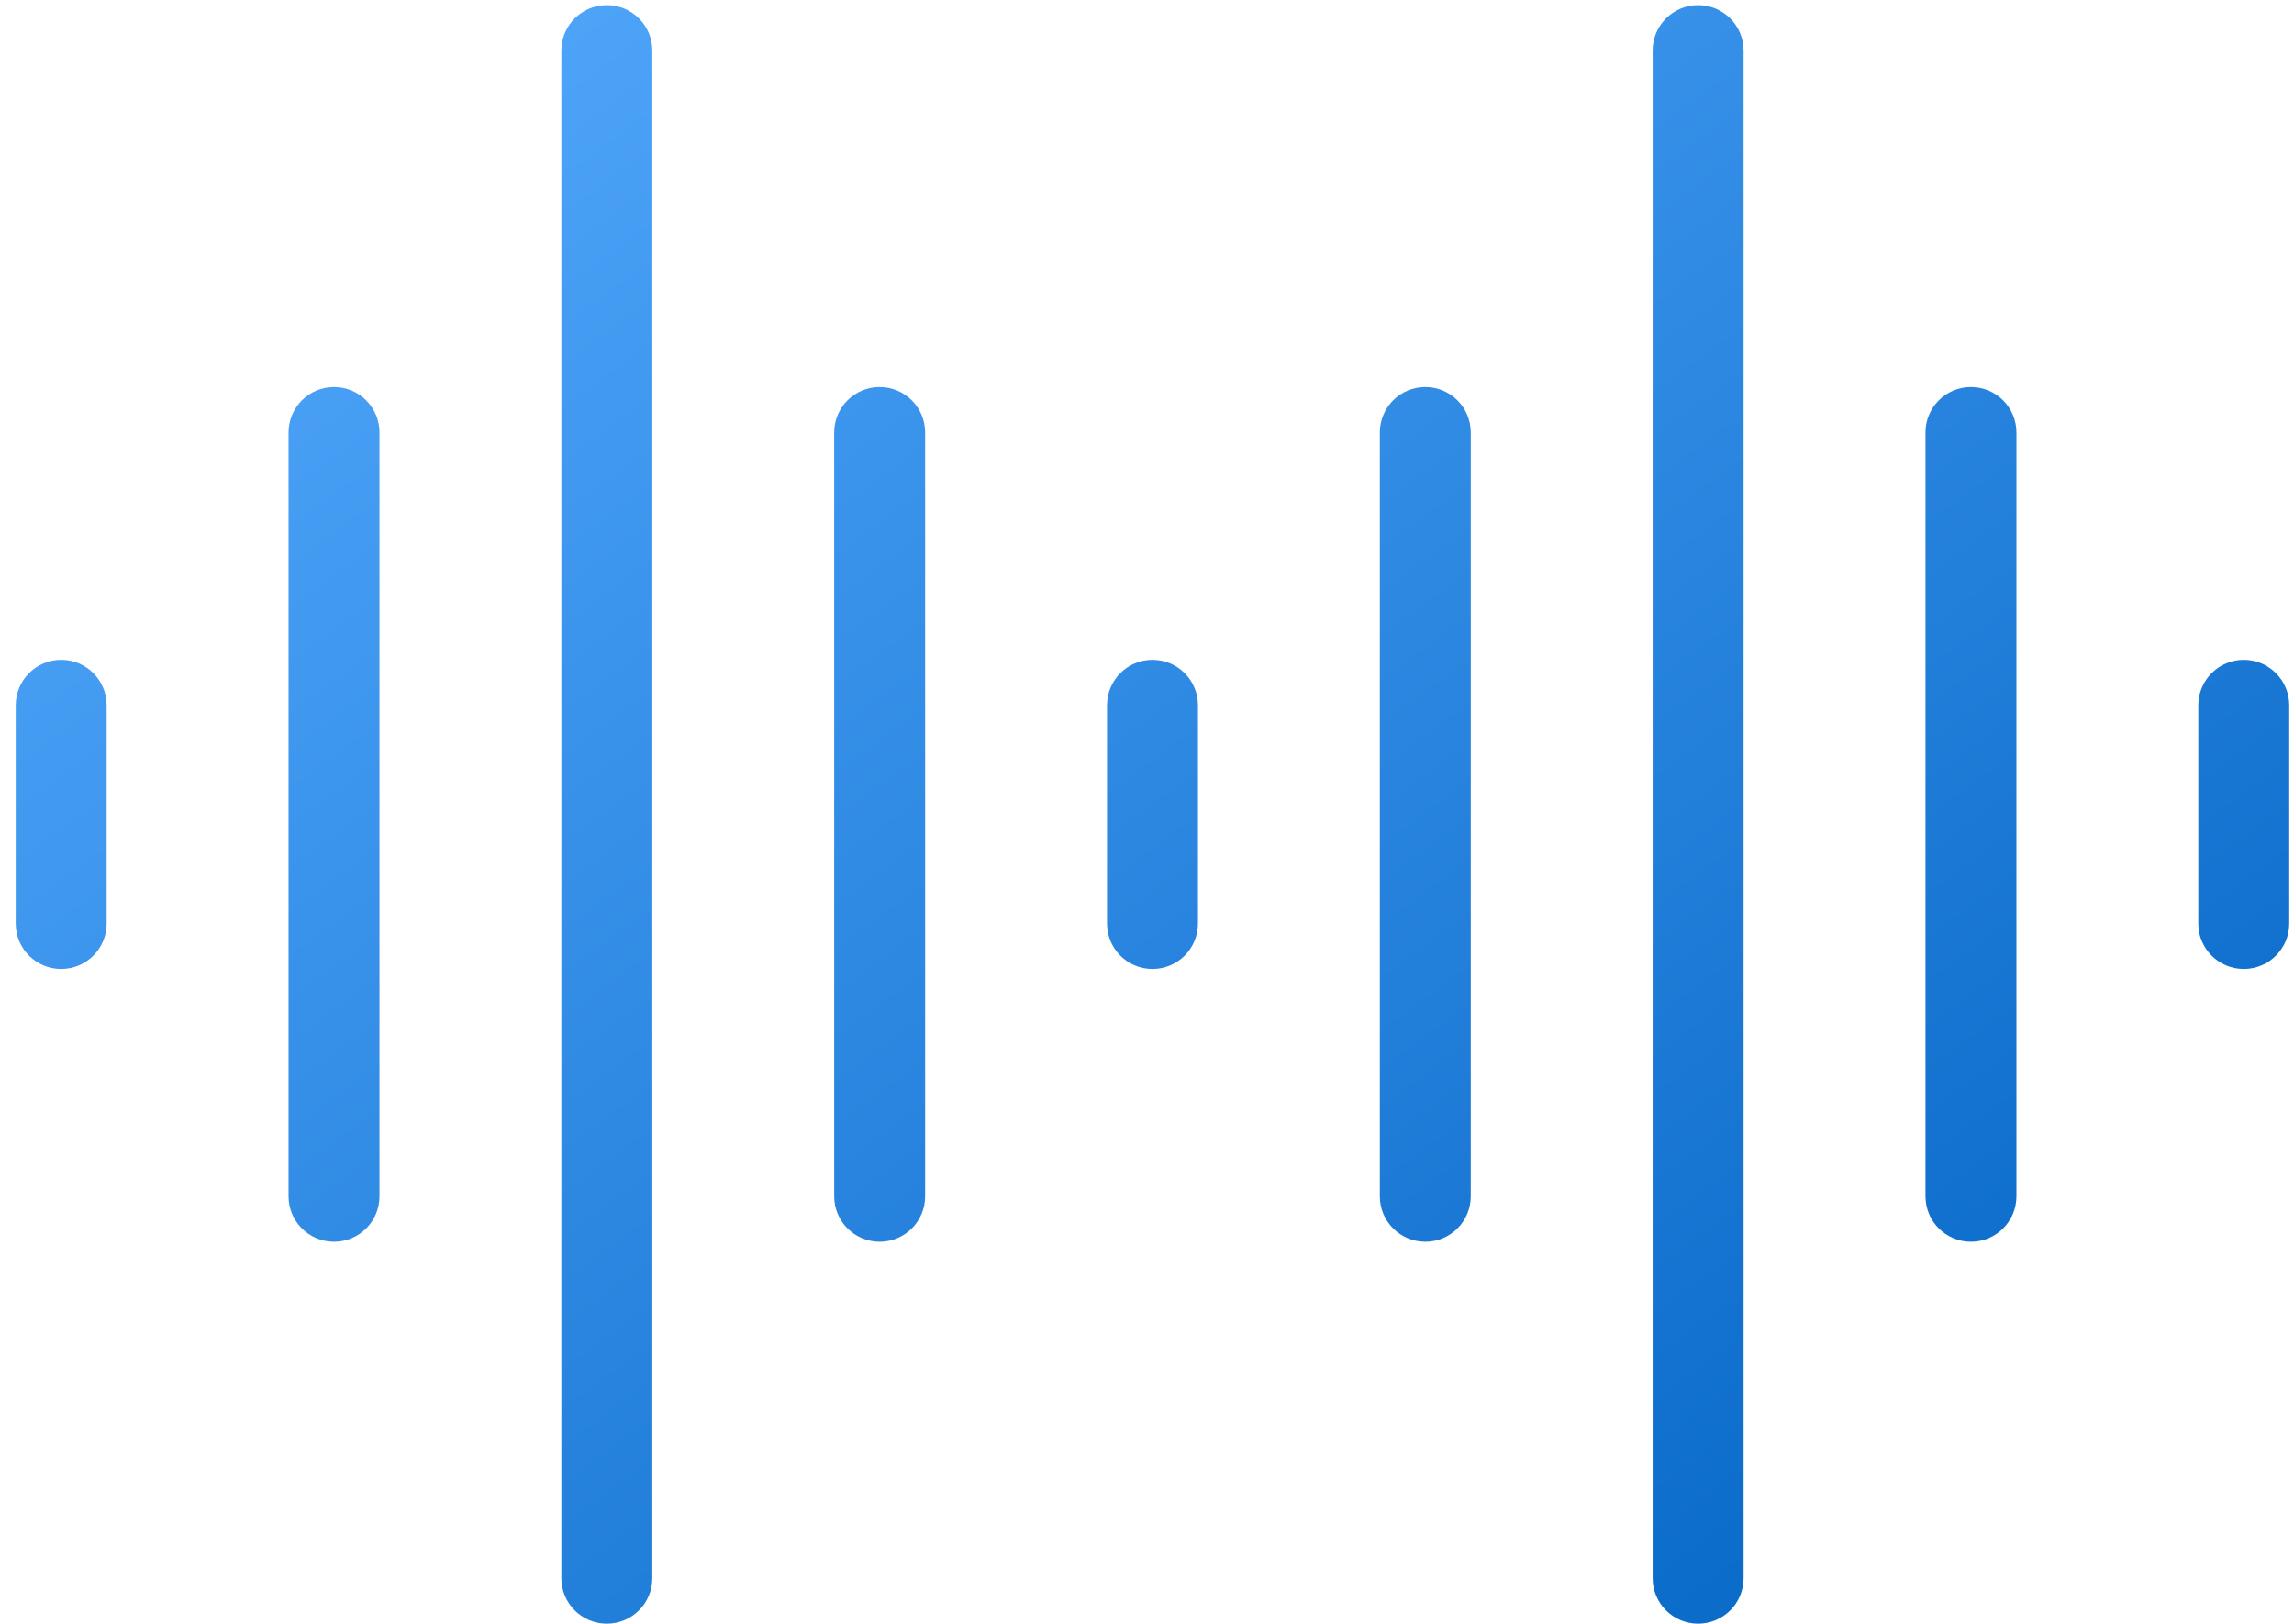 <svg width="89" height="63" viewBox="0 0 89 63" fill="none" xmlns="http://www.w3.org/2000/svg">
<path fill-rule="evenodd" clip-rule="evenodd" d="M23.543 0.198C24.518 0.198 25.308 0.988 25.308 1.962L25.308 61.236C25.308 62.21 24.518 63 23.543 63C22.569 63 21.779 62.21 21.779 61.236L21.779 1.962C21.779 0.988 22.569 0.198 23.543 0.198Z" fill="url(#paint0_linear_1134_1411)"/>
<path fill-rule="evenodd" clip-rule="evenodd" d="M65.882 0.198C66.856 0.198 67.646 0.988 67.646 1.962L67.646 61.236C67.646 62.21 66.856 63 65.882 63C64.908 63 64.118 62.21 64.118 61.236V1.962C64.118 0.988 64.908 0.198 65.882 0.198Z" fill="url(#paint1_linear_1134_1411)"/>
<path fill-rule="evenodd" clip-rule="evenodd" d="M34.128 15.017C35.102 15.017 35.892 15.806 35.892 16.781V46.417C35.892 47.392 35.102 48.182 34.128 48.182C33.154 48.182 32.364 47.392 32.364 46.417L32.364 16.781C32.364 15.806 33.154 15.017 34.128 15.017Z" fill="url(#paint2_linear_1134_1411)"/>
<path fill-rule="evenodd" clip-rule="evenodd" d="M55.297 15.017C56.272 15.017 57.061 15.806 57.061 16.781V46.417C57.061 47.392 56.272 48.182 55.297 48.182C54.323 48.182 53.533 47.392 53.533 46.417V16.781C53.533 15.806 54.323 15.017 55.297 15.017Z" fill="url(#paint3_linear_1134_1411)"/>
<path fill-rule="evenodd" clip-rule="evenodd" d="M12.959 15.017C13.933 15.017 14.723 15.806 14.723 16.781L14.723 46.417C14.723 47.392 13.933 48.182 12.959 48.182C11.985 48.182 11.195 47.392 11.195 46.417L11.195 16.781C11.195 15.806 11.985 15.017 12.959 15.017Z" fill="url(#paint4_linear_1134_1411)"/>
<path fill-rule="evenodd" clip-rule="evenodd" d="M76.467 15.017C77.441 15.017 78.231 15.806 78.231 16.781V46.417C78.231 47.392 77.441 48.182 76.467 48.182C75.492 48.182 74.703 47.392 74.703 46.417V16.781C74.702 15.806 75.492 15.017 76.467 15.017Z" fill="url(#paint5_linear_1134_1411)"/>
<path fill-rule="evenodd" clip-rule="evenodd" d="M44.713 25.601C45.687 25.601 46.477 26.391 46.477 27.365V35.833C46.477 36.807 45.687 37.597 44.713 37.597C43.738 37.597 42.949 36.807 42.949 35.833V27.365C42.949 26.391 43.738 25.601 44.713 25.601Z" fill="url(#paint6_linear_1134_1411)"/>
<path fill-rule="evenodd" clip-rule="evenodd" d="M2.374 25.601C3.348 25.601 4.138 26.391 4.138 27.365L4.138 35.833C4.138 36.807 3.348 37.597 2.374 37.597C1.4 37.597 0.61 36.807 0.61 35.833L0.61 27.365C0.61 26.391 1.4 25.601 2.374 25.601Z" fill="url(#paint7_linear_1134_1411)"/>
<path fill-rule="evenodd" clip-rule="evenodd" d="M87.051 25.601C88.025 25.601 88.815 26.391 88.815 27.365V35.833C88.815 36.807 88.025 37.597 87.051 37.597C86.077 37.597 85.287 36.807 85.287 35.833V27.365C85.287 26.391 86.077 25.601 87.051 25.601Z" fill="url(#paint8_linear_1134_1411)"/>
<defs>
<linearGradient id="paint0_linear_1134_1411" x1="2.292" y1="0.198" x2="62.425" y2="82.054" gradientUnits="userSpaceOnUse">
<stop stop-color="#57ACFF"/>
<stop offset="1" stop-color="#0062C2"/>
</linearGradient>
<linearGradient id="paint1_linear_1134_1411" x1="2.292" y1="0.198" x2="62.425" y2="82.054" gradientUnits="userSpaceOnUse">
<stop stop-color="#57ACFF"/>
<stop offset="1" stop-color="#0062C2"/>
</linearGradient>
<linearGradient id="paint2_linear_1134_1411" x1="2.292" y1="0.198" x2="62.425" y2="82.054" gradientUnits="userSpaceOnUse">
<stop stop-color="#57ACFF"/>
<stop offset="1" stop-color="#0062C2"/>
</linearGradient>
<linearGradient id="paint3_linear_1134_1411" x1="2.292" y1="0.198" x2="62.425" y2="82.054" gradientUnits="userSpaceOnUse">
<stop stop-color="#57ACFF"/>
<stop offset="1" stop-color="#0062C2"/>
</linearGradient>
<linearGradient id="paint4_linear_1134_1411" x1="2.292" y1="0.198" x2="62.425" y2="82.054" gradientUnits="userSpaceOnUse">
<stop stop-color="#57ACFF"/>
<stop offset="1" stop-color="#0062C2"/>
</linearGradient>
<linearGradient id="paint5_linear_1134_1411" x1="2.292" y1="0.198" x2="62.425" y2="82.054" gradientUnits="userSpaceOnUse">
<stop stop-color="#57ACFF"/>
<stop offset="1" stop-color="#0062C2"/>
</linearGradient>
<linearGradient id="paint6_linear_1134_1411" x1="2.292" y1="0.198" x2="62.425" y2="82.054" gradientUnits="userSpaceOnUse">
<stop stop-color="#57ACFF"/>
<stop offset="1" stop-color="#0062C2"/>
</linearGradient>
<linearGradient id="paint7_linear_1134_1411" x1="2.292" y1="0.198" x2="62.425" y2="82.054" gradientUnits="userSpaceOnUse">
<stop stop-color="#57ACFF"/>
<stop offset="1" stop-color="#0062C2"/>
</linearGradient>
<linearGradient id="paint8_linear_1134_1411" x1="2.292" y1="0.198" x2="62.425" y2="82.054" gradientUnits="userSpaceOnUse">
<stop stop-color="#57ACFF"/>
<stop offset="1" stop-color="#0062C2"/>
</linearGradient>
</defs>
</svg>
